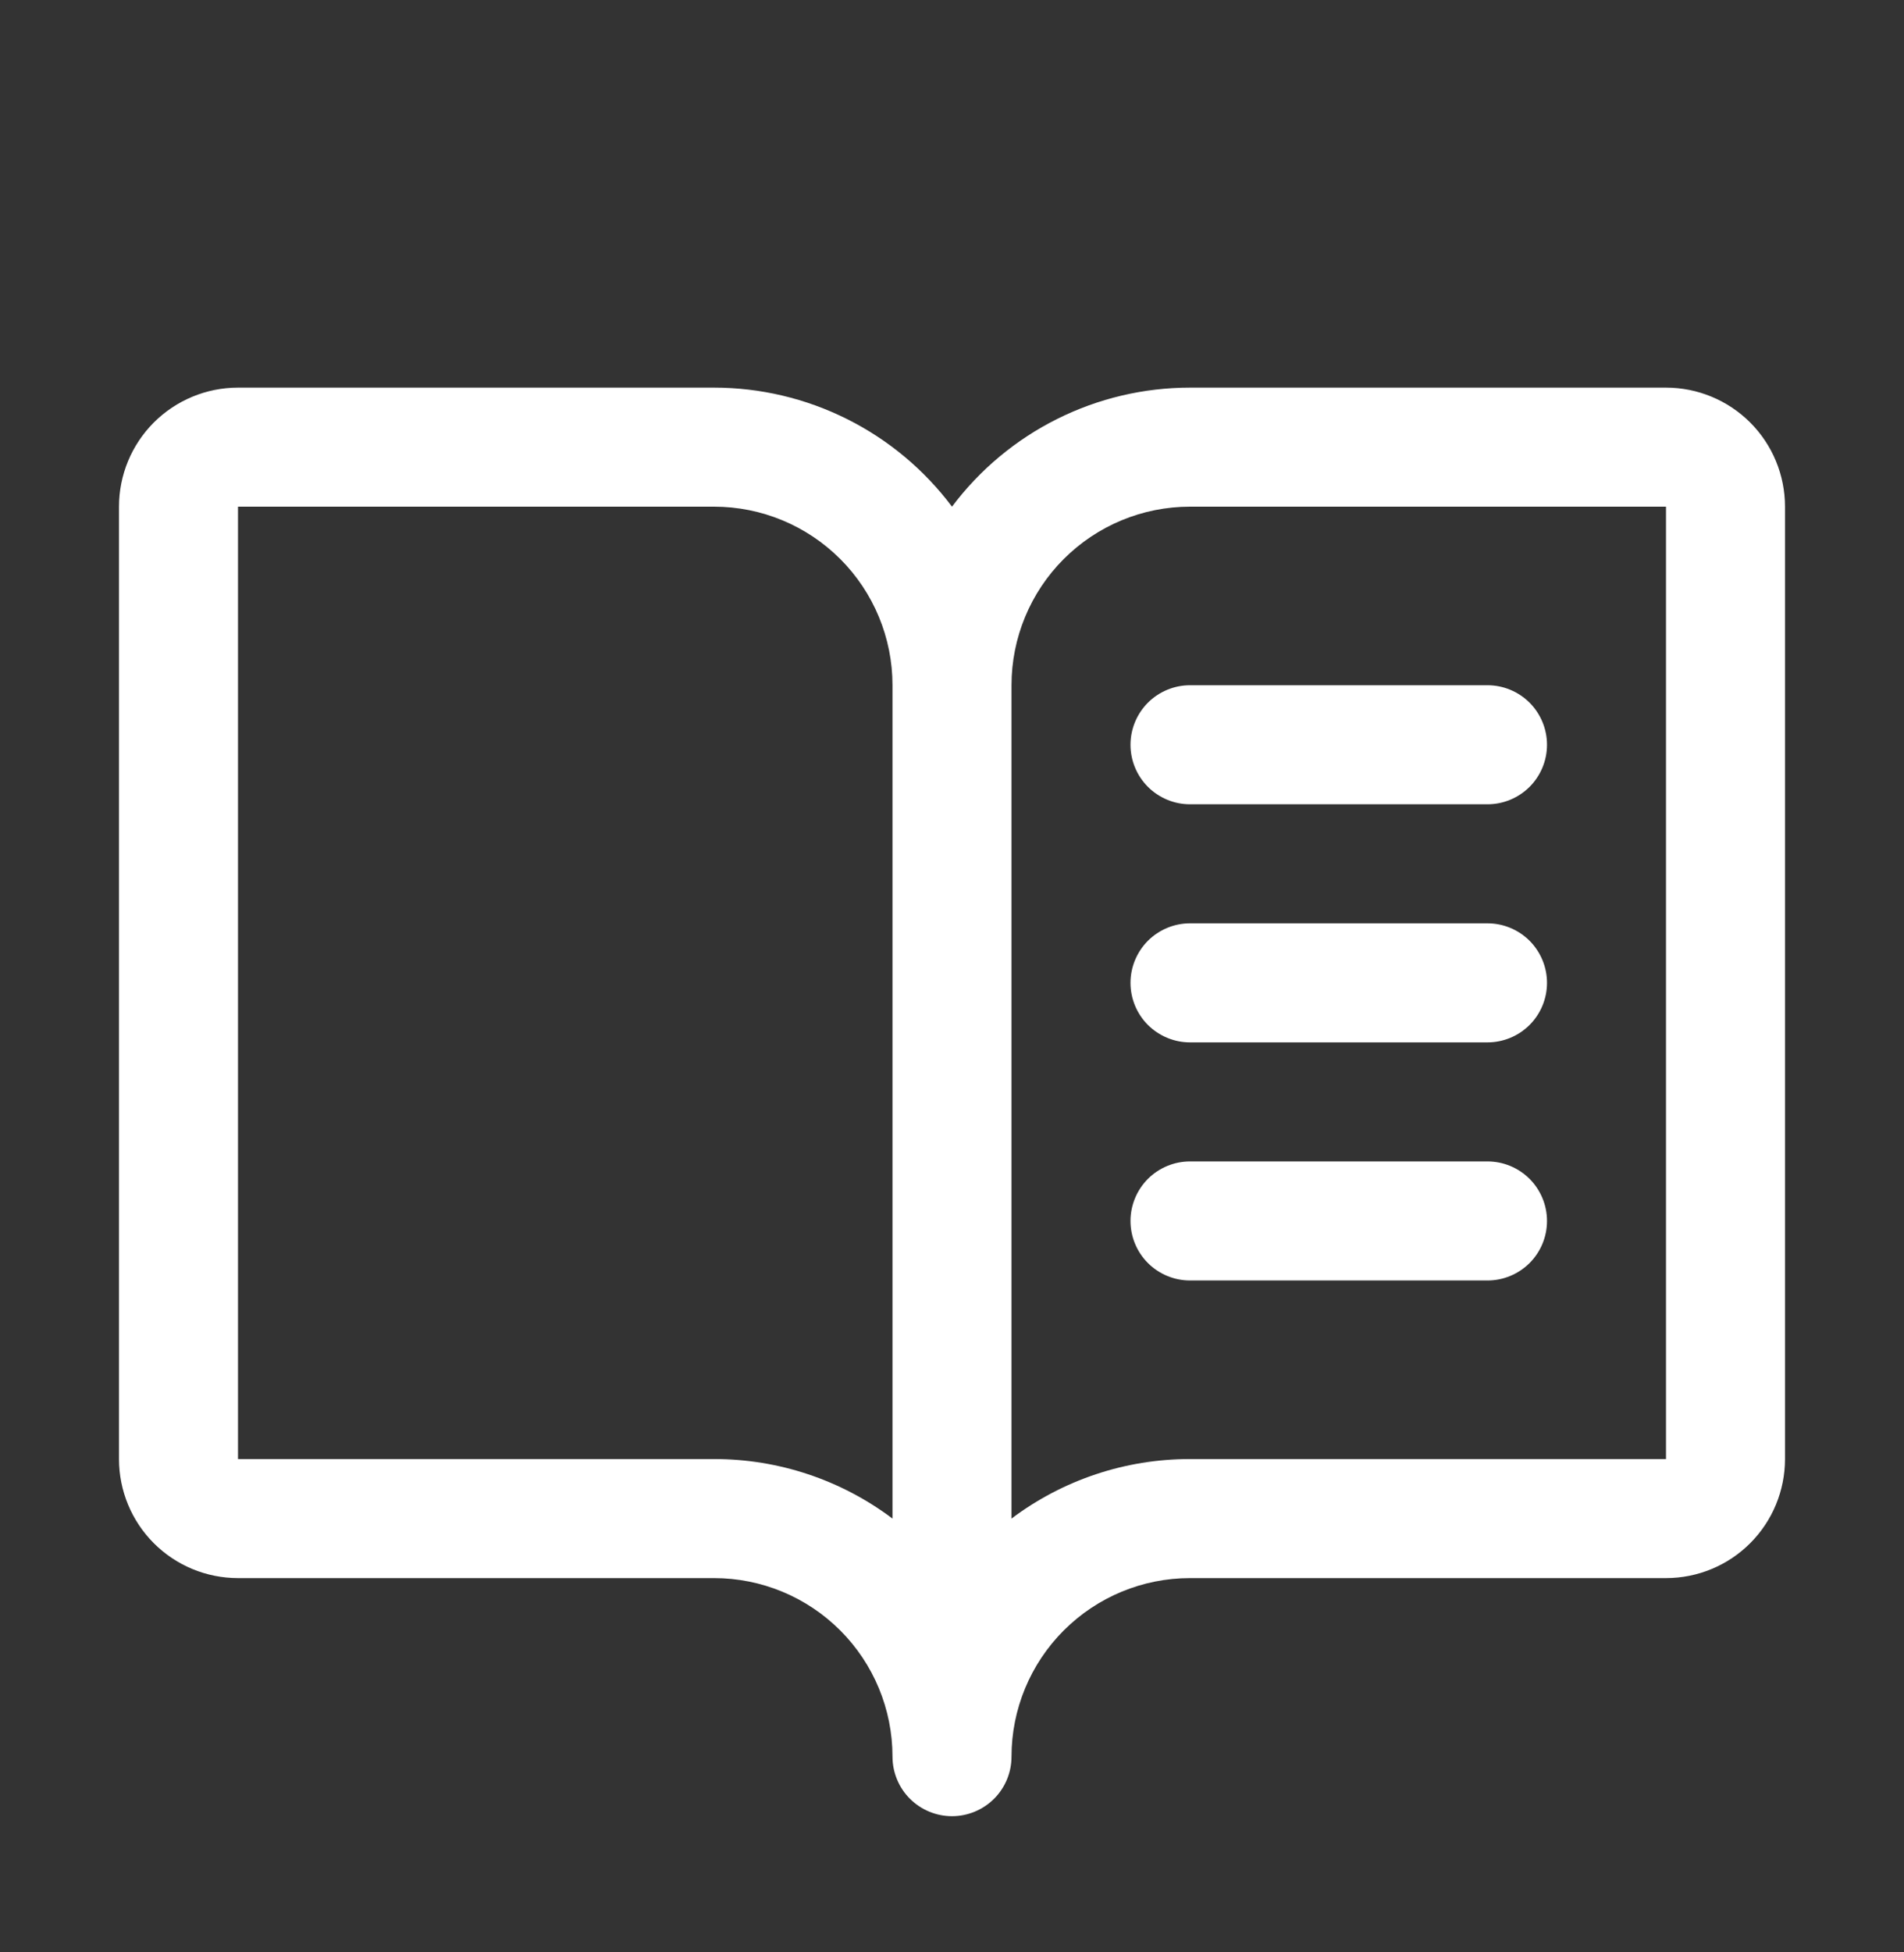 <svg width="40" height="41" viewBox="0 0 40 41" fill="none" xmlns="http://www.w3.org/2000/svg">
<rect x="0" y="0" width="40" height="41" fill="#333333" stroke="none"/>
<path d="M35 8.14H25C24.03 8.14 23.073 8.366 22.205 8.8C21.337 9.234 20.582 9.864 20 10.64C19.418 9.864 18.663 9.234 17.795 8.8C16.927 8.366 15.97 8.14 15 8.14H5C4.337 8.14 3.701 8.404 3.232 8.872C2.763 9.341 2.5 9.977 2.5 10.64V30.64C2.5 31.303 2.763 31.939 3.232 32.408C3.701 32.877 4.337 33.14 5 33.14H15C15.995 33.14 16.948 33.535 17.652 34.239C18.355 34.942 18.75 35.896 18.75 36.89C18.75 37.222 18.882 37.54 19.116 37.774C19.351 38.008 19.669 38.14 20 38.14C20.331 38.14 20.649 38.008 20.884 37.774C21.118 37.54 21.25 37.222 21.25 36.89C21.25 35.896 21.645 34.942 22.348 34.239C23.052 33.535 24.005 33.14 25 33.14H35C35.663 33.14 36.299 32.877 36.768 32.408C37.237 31.939 37.5 31.303 37.5 30.64V10.64C37.5 9.977 37.237 9.341 36.768 8.872C36.299 8.404 35.663 8.14 35 8.14ZM15 30.64H5V10.64H15C15.995 10.64 16.948 11.035 17.652 11.739C18.355 12.442 18.75 13.396 18.75 14.39V31.89C17.669 31.077 16.353 30.638 15 30.64ZM35 30.64H25C23.647 30.638 22.331 31.077 21.25 31.89V14.39C21.25 13.396 21.645 12.442 22.348 11.739C23.052 11.035 24.005 10.64 25 10.64H35V30.64ZM25 14.39H31.25C31.581 14.39 31.899 14.522 32.134 14.756C32.368 14.991 32.5 15.309 32.5 15.64C32.5 15.972 32.368 16.29 32.134 16.524C31.899 16.758 31.581 16.89 31.25 16.89H25C24.669 16.89 24.351 16.758 24.116 16.524C23.882 16.29 23.75 15.972 23.75 15.64C23.75 15.309 23.882 14.991 24.116 14.756C24.351 14.522 24.669 14.39 25 14.39ZM32.5 20.64C32.5 20.972 32.368 21.29 32.134 21.524C31.899 21.758 31.581 21.89 31.25 21.89H25C24.669 21.89 24.351 21.758 24.116 21.524C23.882 21.29 23.75 20.972 23.75 20.64C23.75 20.309 23.882 19.991 24.116 19.756C24.351 19.522 24.669 19.39 25 19.39H31.25C31.581 19.39 31.899 19.522 32.134 19.756C32.368 19.991 32.5 20.309 32.5 20.64ZM32.5 25.64C32.5 25.972 32.368 26.29 32.134 26.524C31.899 26.758 31.581 26.89 31.25 26.89H25C24.669 26.89 24.351 26.758 24.116 26.524C23.882 26.29 23.75 25.972 23.75 25.64C23.75 25.309 23.882 24.991 24.116 24.756C24.351 24.522 24.669 24.39 25 24.39H31.25C31.581 24.39 31.899 24.522 32.134 24.756C32.368 24.991 32.5 25.309 32.5 25.64Z" fill="white"/>
</svg>
